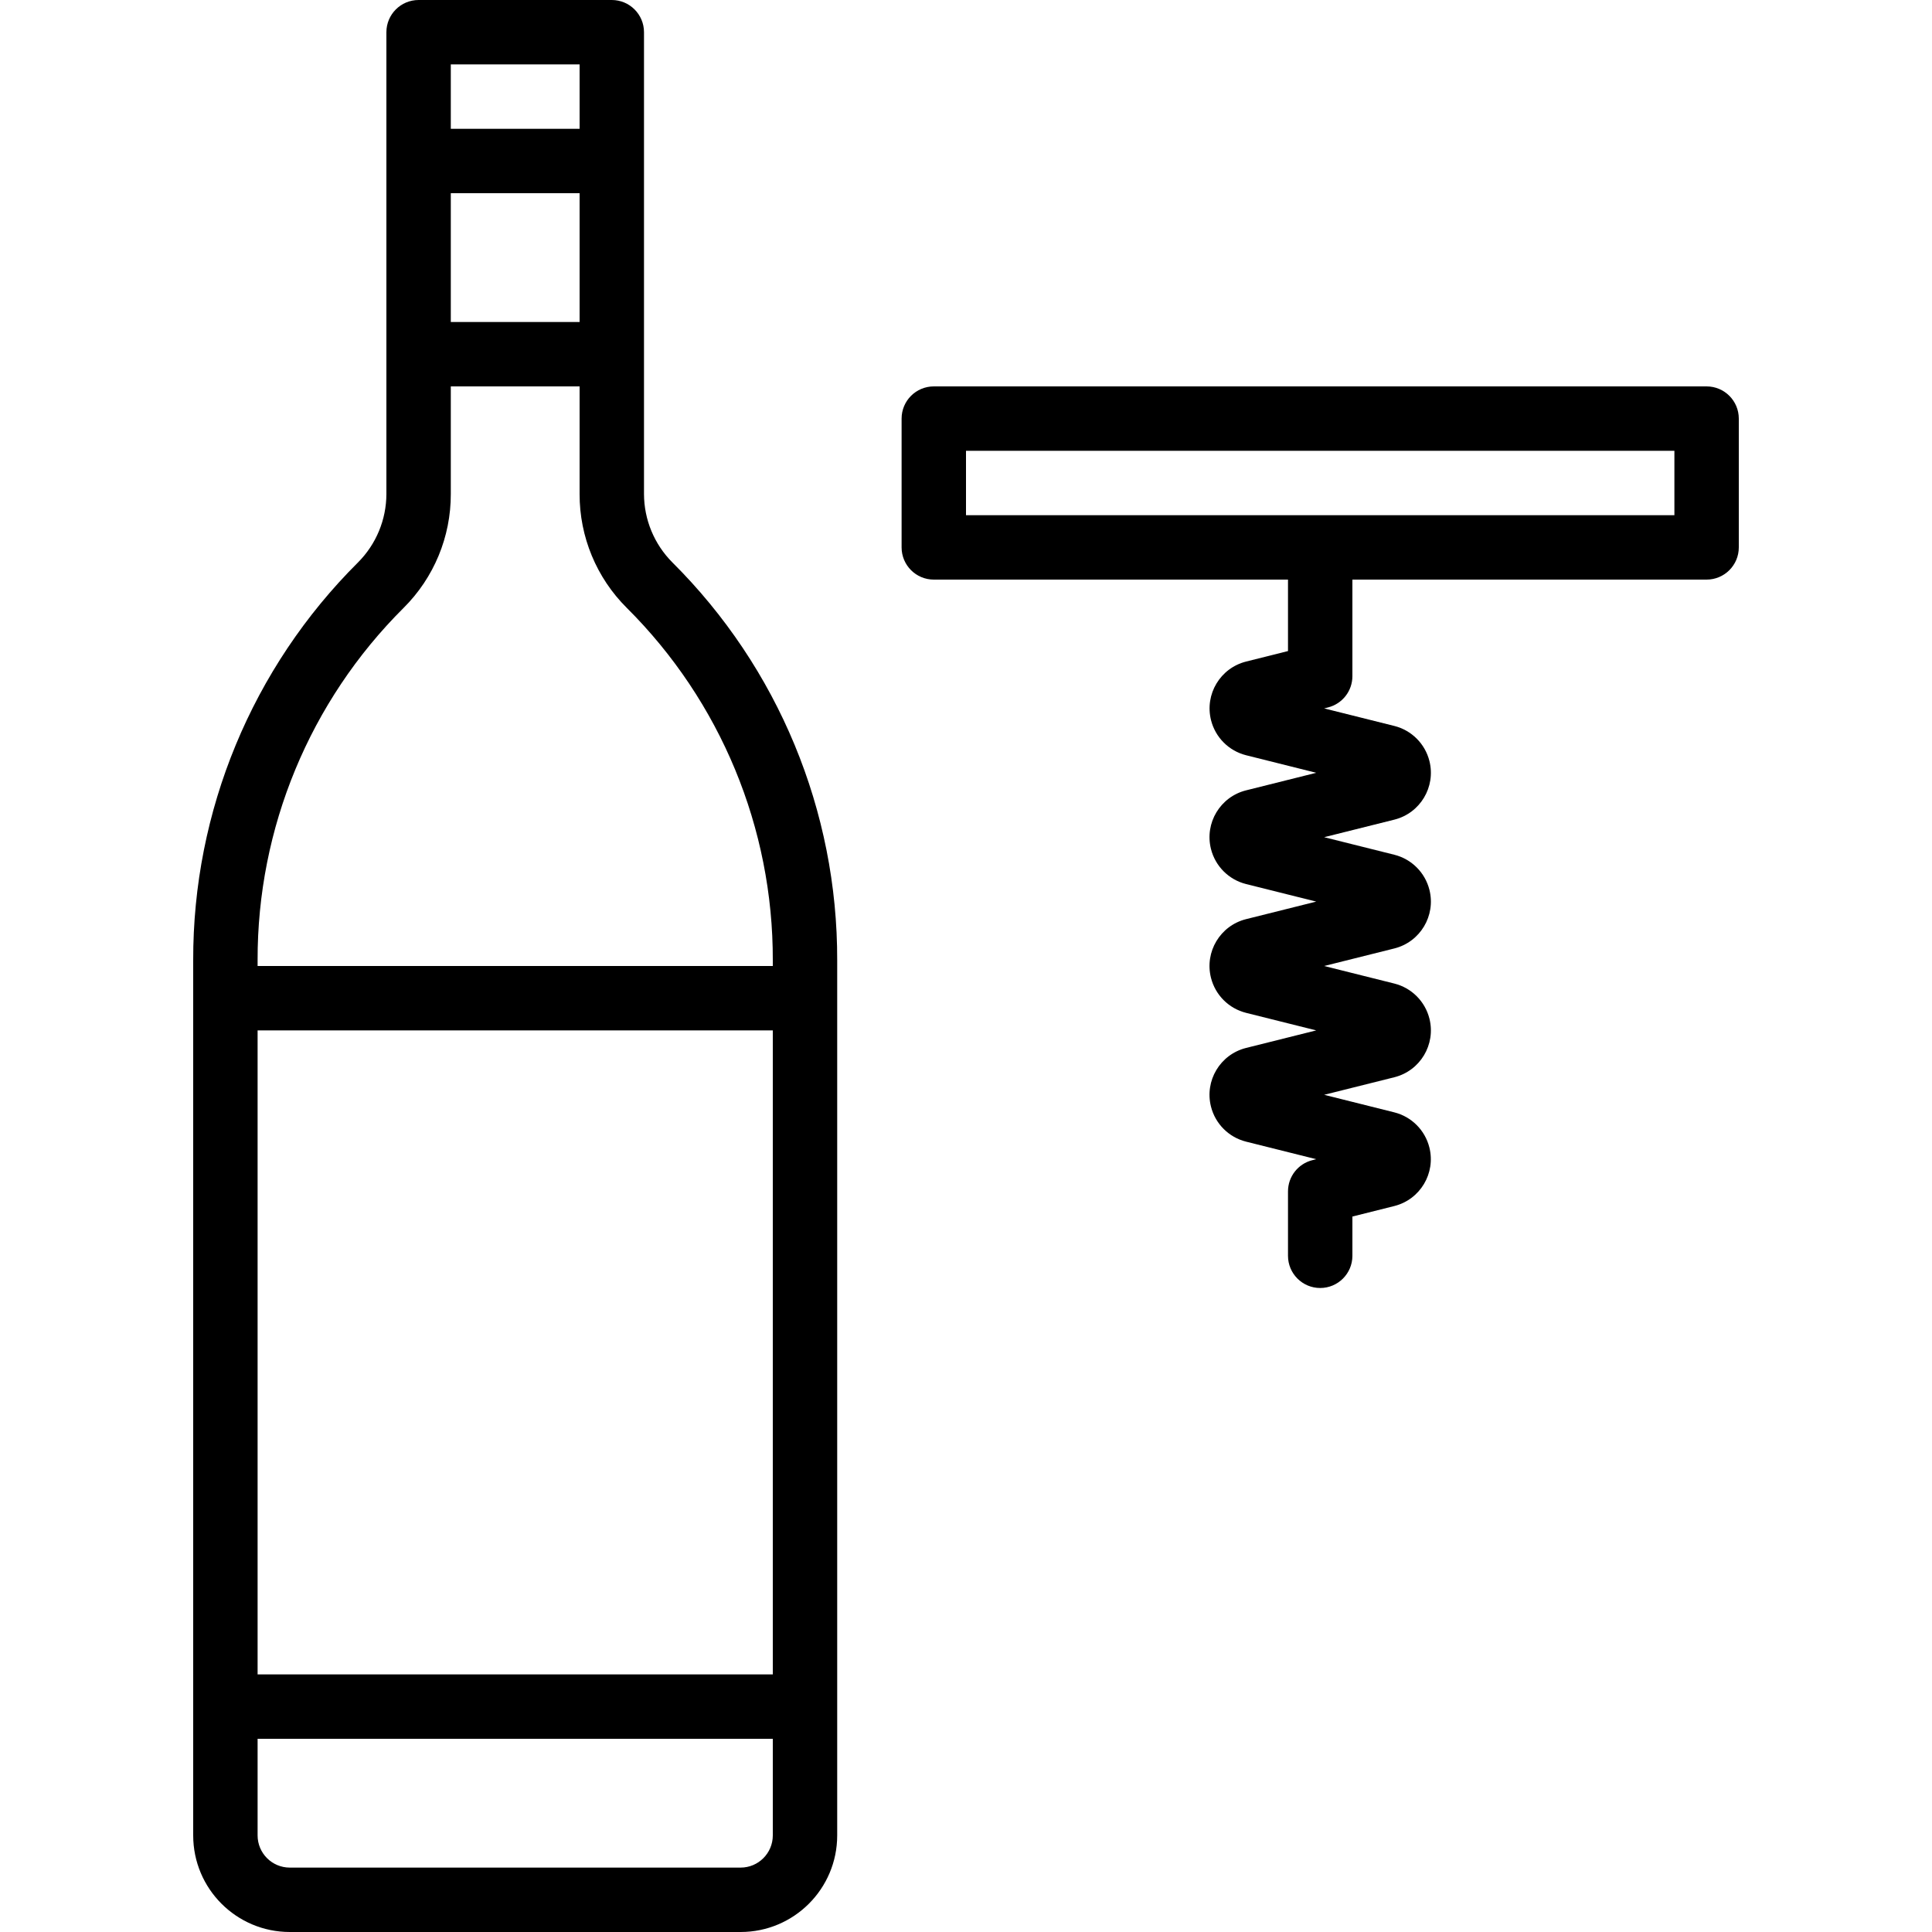 <?xml version="1.0" encoding="iso-8859-1"?>
<!-- Generator: Adobe Illustrator 19.0.0, SVG Export Plug-In . SVG Version: 6.00 Build 0)  -->
<svg version="1.1" id="Capa_1" xmlns="http://www.w3.org/2000/svg" xmlns:xlink="http://www.w3.org/1999/xlink" x="0px" y="0px"
	 viewBox="0 0 480 480" style="enable-background:new 0 0 480 480;" xml:space="preserve">
<g>
	<g>
		<path d="M167.032,139.712c-4.489-4.508-7.016-10.606-7.032-16.968V8c0-4.418-3.582-8-8-8h-48c-4.418,0-8,3.582-8,8v114.744
			c-0.016,6.362-2.543,12.46-7.032,16.968c-26.318,26.18-41.069,61.799-40.968,98.92V456c0,13.255,10.745,24,24,24h112
			c13.255,0,24-10.745,24-24V238.632C208.102,201.511,193.35,165.892,167.032,139.712z M112,16h32v16h-32V16z M112,48h32v32h-32V48z
			 M192,456c0,4.418-3.582,8-8,8H72c-4.418,0-8-3.582-8-8v-24h128V456z M192,416H64V256h128V416z M192,240H64v-1.368
			c-0.09-32.876,12.974-64.421,36.28-87.608c7.526-7.484,11.746-17.667,11.72-28.28V96h32v26.744
			c-0.026,10.613,4.194,20.796,11.72,28.28c23.306,23.187,36.37,54.732,36.28,87.608V240z"/>
	</g>
</g>
<g>
	<g>
		<path d="M424,96H232c-4.418,0-8,3.582-8,8v32c0,4.418,3.582,8,8,8h88v17.752l-10.4,2.608c-6.429,1.611-10.334,8.129-8.723,14.557
			c1.076,4.294,4.429,7.647,8.723,8.723l17.416,4.36l-17.432,4.36c-6.429,1.611-10.334,8.129-8.723,14.557
			c1.076,4.294,4.429,7.647,8.723,8.723l17.432,4.36l-17.432,4.36c-6.429,1.611-10.334,8.129-8.723,14.557
			c1.076,4.294,4.429,7.647,8.723,8.723l17.432,4.36l-17.432,4.36c-6.429,1.611-10.334,8.129-8.723,14.557
			c1.076,4.294,4.429,7.647,8.723,8.723l17.432,4.36l-0.952,0.24c-3.563,0.889-6.063,4.088-6.064,7.76v16c0,4.418,3.582,8,8,8
			s8-3.582,8-8v-9.752l10.4-2.608c6.429-1.611,10.334-8.129,8.723-14.557c-1.076-4.294-4.429-7.647-8.723-8.723L328.984,272
			l17.432-4.36c6.429-1.611,10.334-8.129,8.723-14.557c-1.076-4.294-4.429-7.647-8.723-8.723L328.984,240l17.432-4.36
			c6.429-1.611,10.334-8.129,8.723-14.557c-1.076-4.294-4.429-7.647-8.723-8.723L328.984,208l17.432-4.36
			c6.429-1.611,10.334-8.129,8.723-14.557c-1.076-4.294-4.429-7.647-8.723-8.723L328.984,176l0.952-0.24
			c3.563-0.889,6.063-4.088,6.064-7.76v-24h88c4.418,0,8-3.582,8-8v-32C432,99.582,428.419,96,424,96z M416,128H240v-16h176V128z"/>
	</g>
</g>
<g>
</g>
<g>
</g>
<g>
</g>
<g>
</g>
<g>
</g>
<g>
</g>
<g>
</g>
<g>
</g>
<g>
</g>
<g>
</g>
<g>
</g>
<g>
</g>
<g>
</g>
<g>
</g>
<g>
</g>
</svg>
